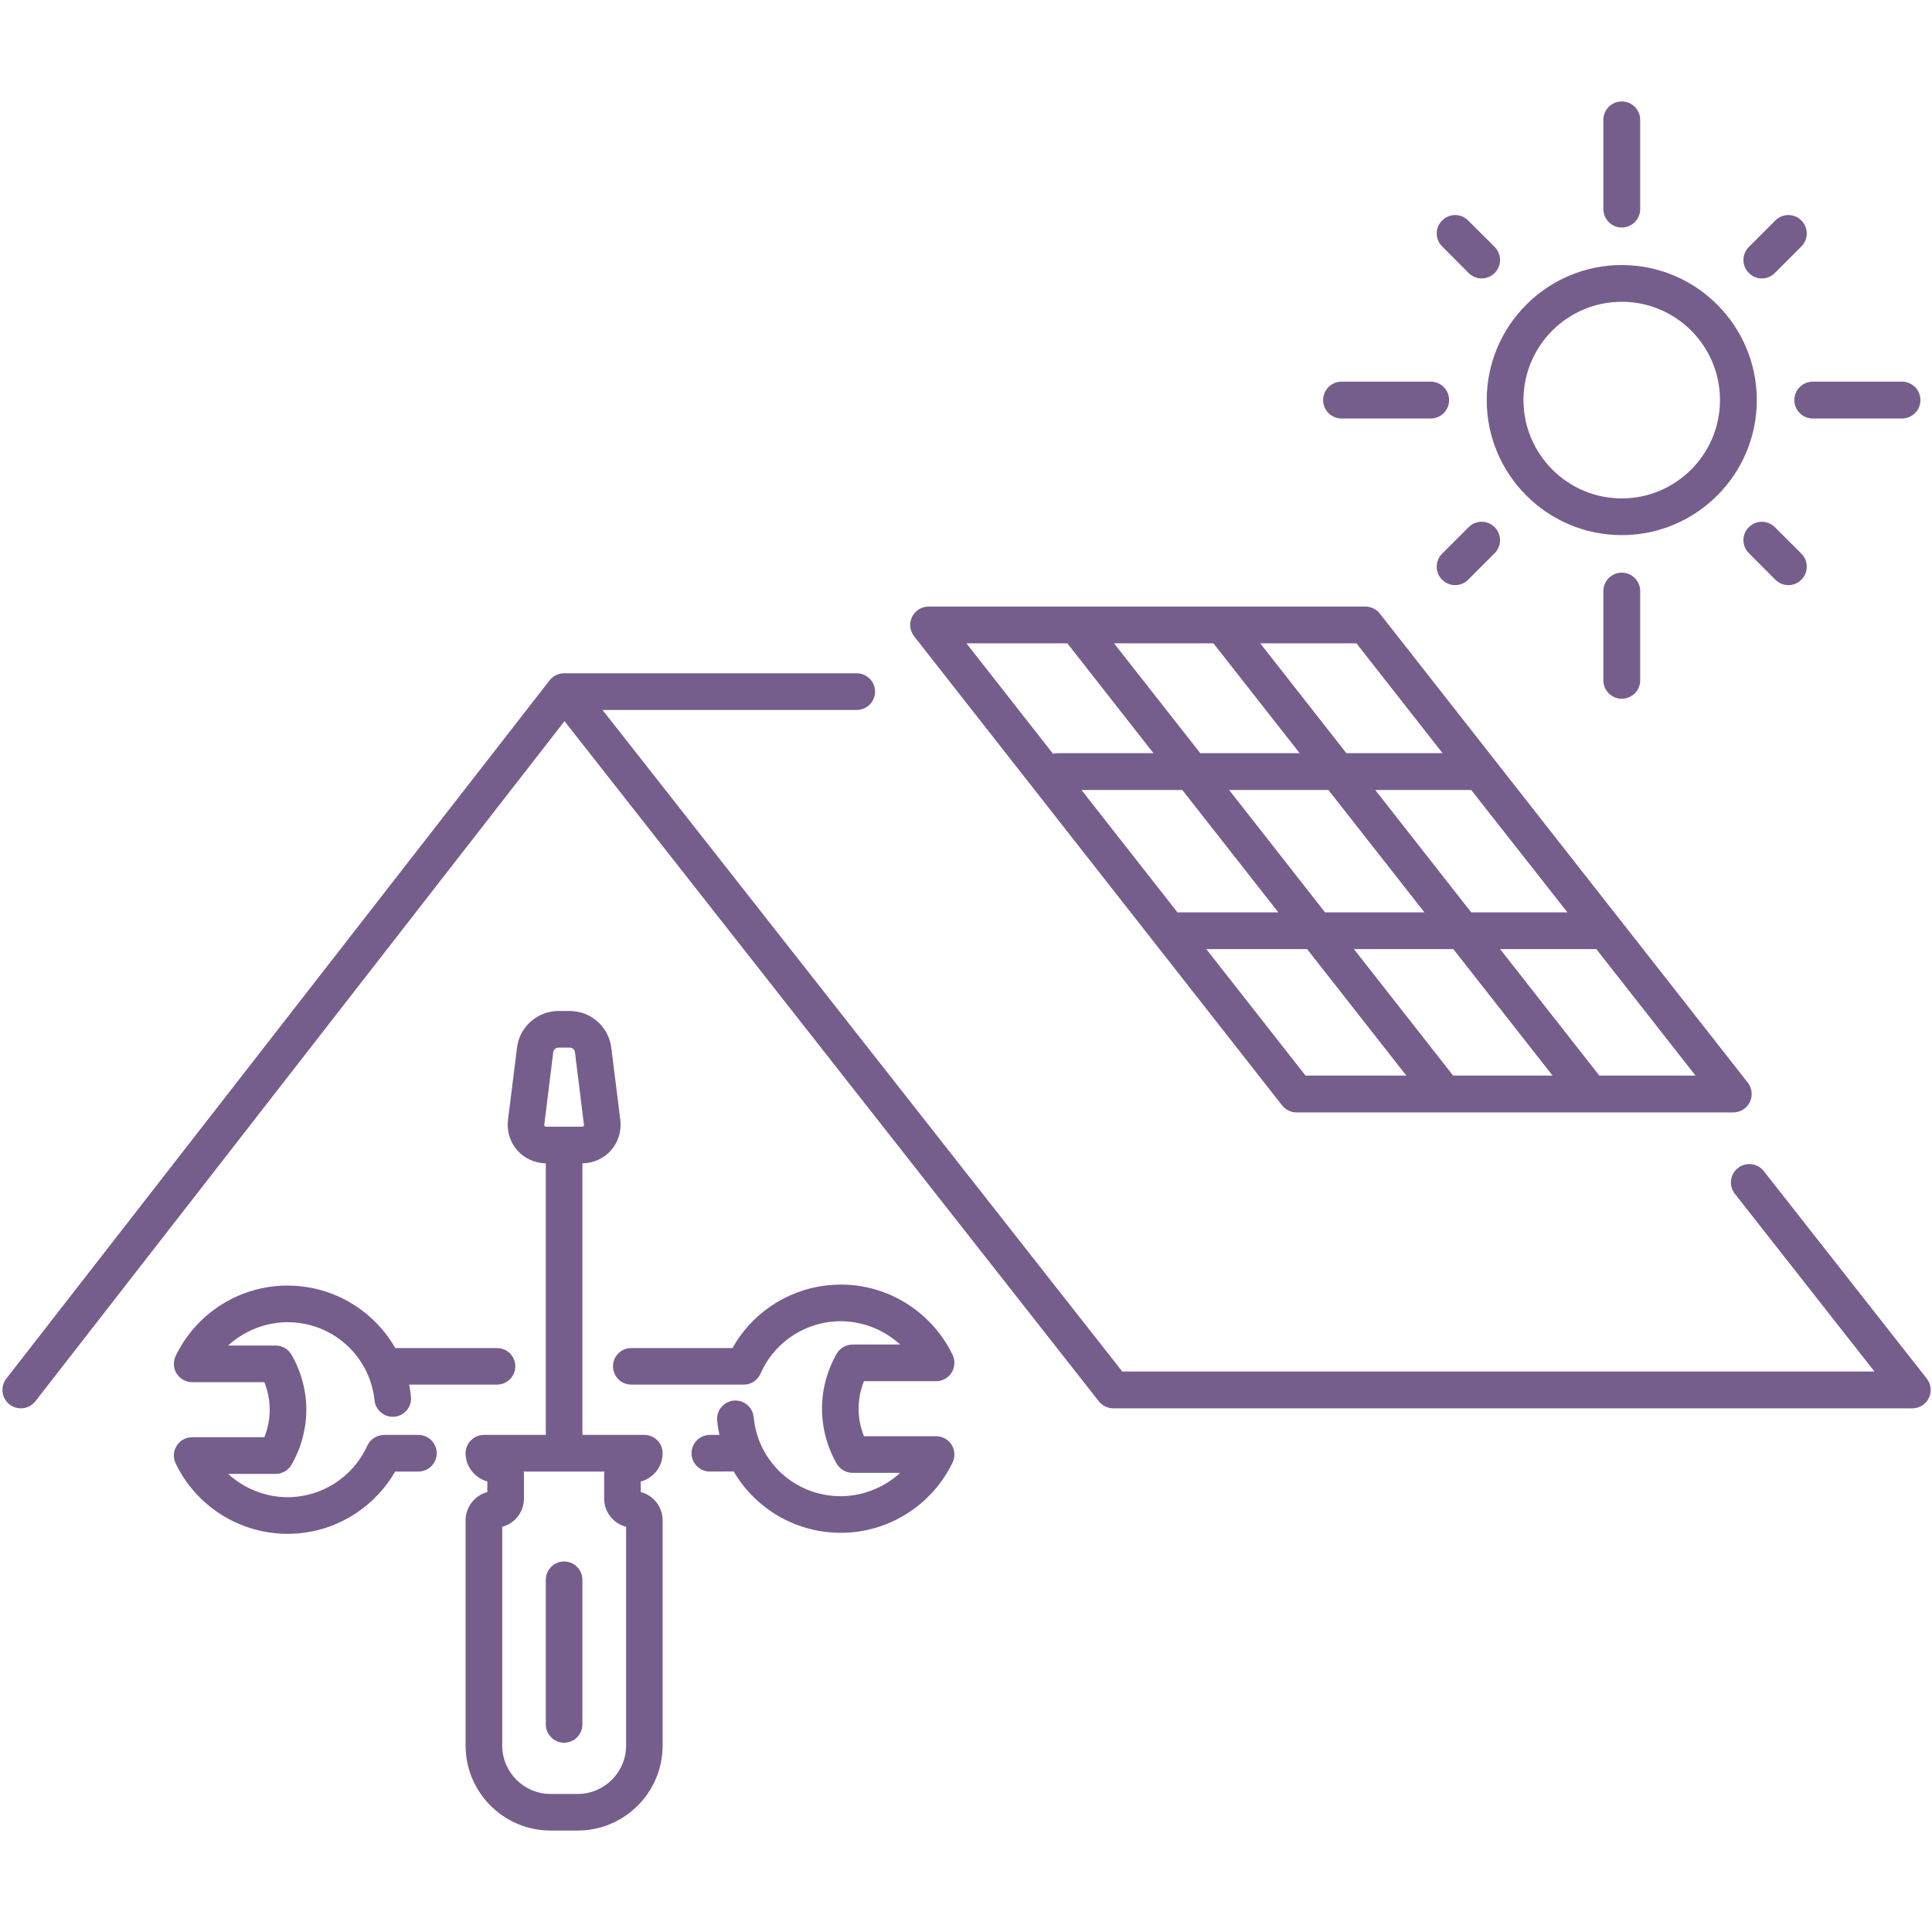 <?xml version="1.0" encoding="UTF-8"?> <svg xmlns="http://www.w3.org/2000/svg" xmlns:xlink="http://www.w3.org/1999/xlink" width="100" zoomAndPan="magnify" viewBox="0 0 75 75" height="100" preserveAspectRatio="xMidYMid meet" version="1.0"><defs><clipPath id="f2024247f5"><path d="M 62 3.938 L 64 3.938 L 64 9 L 62 9 Z M 62 3.938 " clip-rule="nonzero"></path></clipPath><clipPath id="ea86d18c9f"><path d="M 18 39 L 26 39 L 26 71.438 L 18 71.438 Z M 18 39 " clip-rule="nonzero"></path></clipPath></defs><path fill="#755e8c" d="M 74.797 53.516 L 68.469 45.461 C 68.227 45.152 67.777 45.098 67.469 45.34 C 67.156 45.586 67.102 46.035 67.348 46.344 L 72.766 53.242 L 43.566 53.242 L 23.391 27.562 L 33.254 27.562 C 33.648 27.562 33.969 27.246 33.969 26.848 C 33.969 26.453 33.648 26.137 33.254 26.137 L 21.922 26.137 C 21.922 26.137 21.918 26.137 21.918 26.137 C 21.699 26.129 21.48 26.227 21.336 26.41 L 0.246 53.516 C 0.004 53.828 0.059 54.277 0.371 54.52 C 0.504 54.621 0.656 54.672 0.809 54.672 C 1.023 54.672 1.234 54.574 1.375 54.395 L 21.914 27.996 L 42.656 54.398 C 42.793 54.57 43 54.672 43.219 54.672 L 74.234 54.672 C 74.508 54.672 74.758 54.516 74.879 54.27 C 74.996 54.023 74.965 53.73 74.797 53.516 Z M 74.797 53.516 " fill-opacity="1" fill-rule="nonzero"></path><path fill="#755e8c" d="M 49.77 42.91 C 49.906 43.082 50.113 43.184 50.332 43.184 L 67.285 43.184 C 67.559 43.184 67.809 43.027 67.93 42.781 C 68.047 42.535 68.016 42.242 67.848 42.027 L 62.895 35.711 C 62.887 35.703 62.883 35.695 62.879 35.691 L 62.418 35.105 L 53.566 23.82 C 53.43 23.648 53.223 23.547 53.004 23.547 L 36.047 23.547 C 35.773 23.547 35.527 23.703 35.406 23.949 C 35.285 24.195 35.316 24.484 35.488 24.703 Z M 45.715 35.426 L 41.984 30.668 L 45.898 30.668 L 49.625 35.418 L 45.812 35.418 C 45.777 35.418 45.746 35.418 45.715 35.426 Z M 47.715 30.668 L 51.57 30.668 L 55.297 35.418 L 51.438 35.418 Z M 50.68 41.754 L 46.828 36.844 L 50.742 36.844 L 54.594 41.754 Z M 56.41 41.754 L 52.559 36.844 L 56.418 36.844 L 60.27 41.754 Z M 65.82 41.754 L 62.086 41.754 L 58.234 36.844 L 61.969 36.844 Z M 60.848 35.418 L 57.113 35.418 L 53.387 30.668 L 57.113 30.668 Z M 52.656 24.973 L 56 29.238 L 52.266 29.238 L 48.922 24.973 Z M 47.105 24.973 L 50.453 29.238 L 46.594 29.238 L 43.246 24.973 Z M 41.434 24.973 L 44.777 29.238 L 41.051 29.238 C 40.992 29.238 40.934 29.246 40.879 29.262 L 37.516 24.973 Z M 41.434 24.973 " fill-opacity="1" fill-rule="nonzero"></path><path fill="#755e8c" d="M 62.957 20.773 C 65.848 20.773 68.199 18.422 68.199 15.531 C 68.199 12.641 65.848 10.289 62.957 10.289 C 60.066 10.289 57.715 12.641 57.715 15.531 C 57.715 18.422 60.066 20.773 62.957 20.773 Z M 62.957 11.715 C 65.059 11.715 66.77 13.426 66.77 15.531 C 66.77 17.633 65.059 19.348 62.957 19.348 C 60.852 19.348 59.141 17.633 59.141 15.531 C 59.141 13.426 60.852 11.715 62.957 11.715 Z M 62.957 11.715 " fill-opacity="1" fill-rule="nonzero"></path><g clip-path="url(#f2024247f5)"><path fill="#755e8c" d="M 62.957 8.832 C 63.352 8.832 63.672 8.512 63.672 8.117 L 63.672 4.652 C 63.672 4.258 63.352 3.938 62.957 3.938 C 62.562 3.938 62.242 4.258 62.242 4.652 L 62.242 8.117 C 62.242 8.512 62.562 8.832 62.957 8.832 Z M 62.957 8.832 " fill-opacity="1" fill-rule="nonzero"></path></g><path fill="#755e8c" d="M 62.242 22.945 L 62.242 26.41 C 62.242 26.805 62.562 27.125 62.957 27.125 C 63.352 27.125 63.672 26.805 63.672 26.41 L 63.672 22.945 C 63.672 22.551 63.352 22.23 62.957 22.23 C 62.562 22.23 62.242 22.551 62.242 22.945 Z M 62.242 22.945 " fill-opacity="1" fill-rule="nonzero"></path><path fill="#755e8c" d="M 52.078 16.246 L 55.543 16.246 C 55.938 16.246 56.254 15.926 56.254 15.531 C 56.254 15.137 55.938 14.816 55.543 14.816 L 52.078 14.816 C 51.684 14.816 51.363 15.137 51.363 15.531 C 51.363 15.926 51.684 16.246 52.078 16.246 Z M 52.078 16.246 " fill-opacity="1" fill-rule="nonzero"></path><path fill="#755e8c" d="M 69.656 15.531 C 69.656 15.926 69.977 16.246 70.371 16.246 L 73.836 16.246 C 74.23 16.246 74.551 15.926 74.551 15.531 C 74.551 15.137 74.23 14.816 73.836 14.816 L 70.371 14.816 C 69.977 14.816 69.656 15.137 69.656 15.531 Z M 69.656 15.531 " fill-opacity="1" fill-rule="nonzero"></path><path fill="#755e8c" d="M 57.012 10.598 C 57.152 10.738 57.336 10.809 57.52 10.809 C 57.699 10.809 57.883 10.738 58.023 10.598 C 58.301 10.32 58.301 9.867 58.023 9.586 L 56.992 8.559 C 56.715 8.277 56.262 8.277 55.984 8.559 C 55.703 8.836 55.703 9.289 55.984 9.566 Z M 57.012 10.598 " fill-opacity="1" fill-rule="nonzero"></path><path fill="#755e8c" d="M 67.891 20.465 C 67.609 20.742 67.609 21.195 67.891 21.473 L 68.918 22.504 C 69.059 22.645 69.242 22.715 69.426 22.715 C 69.605 22.715 69.789 22.645 69.93 22.504 C 70.207 22.227 70.207 21.773 69.93 21.492 L 68.898 20.465 C 68.621 20.184 68.168 20.184 67.891 20.465 Z M 67.891 20.465 " fill-opacity="1" fill-rule="nonzero"></path><path fill="#755e8c" d="M 57.012 20.465 L 55.984 21.492 C 55.703 21.773 55.703 22.227 55.984 22.504 C 56.121 22.645 56.305 22.715 56.488 22.715 C 56.672 22.715 56.855 22.645 56.992 22.504 L 58.023 21.473 C 58.301 21.195 58.301 20.742 58.023 20.465 C 57.746 20.184 57.293 20.184 57.012 20.465 Z M 57.012 20.465 " fill-opacity="1" fill-rule="nonzero"></path><path fill="#755e8c" d="M 68.395 10.809 C 68.578 10.809 68.762 10.738 68.898 10.598 L 69.93 9.566 C 70.207 9.289 70.207 8.836 69.93 8.559 C 69.652 8.277 69.199 8.277 68.918 8.559 L 67.891 9.586 C 67.609 9.867 67.609 10.32 67.891 10.598 C 68.027 10.738 68.211 10.809 68.395 10.809 Z M 68.395 10.809 " fill-opacity="1" fill-rule="nonzero"></path><path fill="#755e8c" d="M 36.941 56.086 C 36.809 55.879 36.586 55.754 36.34 55.754 L 33.539 55.754 C 33.262 55.066 33.262 54.305 33.539 53.617 L 36.34 53.617 C 36.586 53.617 36.809 53.492 36.941 53.285 C 37.07 53.078 37.086 52.82 36.98 52.598 C 36.594 51.793 35.988 51.113 35.234 50.629 C 34.461 50.129 33.562 49.867 32.637 49.867 C 31.855 49.867 31.082 50.059 30.395 50.422 C 29.73 50.77 29.148 51.277 28.711 51.891 C 28.613 52.031 28.52 52.18 28.434 52.332 L 24.504 52.332 C 24.113 52.332 23.797 52.648 23.797 53.039 C 23.797 53.434 24.113 53.75 24.504 53.75 L 28.848 53.75 C 28.852 53.75 28.855 53.75 28.859 53.75 C 29.145 53.758 29.406 53.59 29.523 53.324 C 29.617 53.113 29.734 52.906 29.867 52.715 C 30.508 51.824 31.539 51.289 32.637 51.289 C 33.488 51.289 34.316 51.621 34.945 52.195 L 33.098 52.195 C 32.844 52.195 32.609 52.332 32.48 52.551 C 32.109 53.199 31.91 53.938 31.91 54.684 C 31.91 55.434 32.109 56.172 32.48 56.82 C 32.609 57.039 32.844 57.176 33.098 57.176 L 34.945 57.176 C 34.32 57.75 33.488 58.082 32.637 58.082 C 30.875 58.082 29.422 56.762 29.258 55.012 C 29.238 54.824 29.148 54.652 29 54.531 C 28.855 54.41 28.672 54.355 28.48 54.371 C 28.293 54.391 28.121 54.48 28 54.629 C 27.879 54.773 27.824 54.957 27.84 55.148 C 27.859 55.332 27.887 55.52 27.926 55.703 L 27.551 55.703 C 27.363 55.707 27.184 55.781 27.051 55.914 C 26.918 56.051 26.844 56.23 26.844 56.418 C 26.848 56.809 27.168 57.125 27.555 57.125 L 28.48 57.121 C 28.723 57.535 29.027 57.914 29.387 58.242 C 30.277 59.055 31.43 59.504 32.637 59.504 C 33.562 59.504 34.461 59.238 35.234 58.742 C 35.988 58.258 36.594 57.578 36.98 56.773 C 37.086 56.551 37.07 56.293 36.941 56.086 Z M 36.941 56.086 " fill-opacity="1" fill-rule="nonzero"></path><path fill="#755e8c" d="M 16.242 55.703 L 14.938 55.703 C 14.922 55.703 14.91 55.703 14.895 55.707 C 14.621 55.711 14.371 55.871 14.258 56.121 C 13.711 57.336 12.492 58.121 11.164 58.121 C 10.312 58.121 9.48 57.789 8.855 57.215 L 10.703 57.215 C 10.957 57.215 11.191 57.078 11.316 56.859 C 11.691 56.211 11.891 55.473 11.891 54.723 C 11.891 53.977 11.691 53.238 11.316 52.59 C 11.191 52.371 10.957 52.234 10.703 52.234 L 8.855 52.234 C 9.48 51.66 10.312 51.328 11.164 51.328 C 12.906 51.328 14.359 52.633 14.539 54.363 C 14.559 54.551 14.652 54.723 14.801 54.84 C 14.945 54.961 15.133 55.016 15.32 54.996 C 15.512 54.977 15.68 54.883 15.801 54.734 C 15.918 54.59 15.973 54.402 15.953 54.215 C 15.938 54.059 15.914 53.906 15.883 53.75 L 19.293 53.75 C 19.688 53.75 20.004 53.434 20.004 53.043 C 20.004 52.648 19.688 52.332 19.293 52.332 L 15.344 52.332 C 15.094 51.891 14.773 51.496 14.395 51.152 C 13.508 50.348 12.359 49.906 11.164 49.906 C 10.238 49.906 9.34 50.168 8.562 50.668 C 7.809 51.152 7.207 51.832 6.82 52.637 C 6.715 52.859 6.727 53.117 6.859 53.324 C 6.988 53.531 7.215 53.656 7.461 53.656 L 10.262 53.656 C 10.539 54.344 10.539 55.105 10.262 55.793 L 7.461 55.793 C 7.215 55.793 6.988 55.918 6.859 56.125 C 6.727 56.332 6.711 56.59 6.82 56.812 C 7.207 57.617 7.809 58.297 8.562 58.781 C 9.34 59.277 10.238 59.543 11.164 59.543 C 12.105 59.543 13.02 59.27 13.809 58.75 C 14.438 58.336 14.965 57.777 15.34 57.125 L 16.242 57.125 C 16.637 57.125 16.953 56.805 16.953 56.414 C 16.953 56.023 16.637 55.703 16.242 55.703 Z M 16.242 55.703 " fill-opacity="1" fill-rule="nonzero"></path><g clip-path="url(#ea86d18c9f)"><path fill="#755e8c" d="M 25.723 56.414 C 25.723 56.023 25.406 55.703 25.012 55.703 L 22.609 55.703 L 22.609 45.16 C 23.035 45.156 23.438 44.973 23.719 44.656 C 24 44.336 24.133 43.906 24.082 43.484 L 23.73 40.672 C 23.629 39.859 22.938 39.246 22.117 39.246 L 21.684 39.246 C 20.863 39.246 20.168 39.859 20.07 40.672 L 19.719 43.484 C 19.668 43.906 19.797 44.336 20.082 44.656 C 20.363 44.973 20.766 45.156 21.188 45.16 L 21.188 55.703 L 18.785 55.703 C 18.395 55.703 18.074 56.023 18.074 56.414 C 18.074 56.934 18.434 57.379 18.918 57.508 L 18.918 57.922 C 18.43 58.051 18.074 58.496 18.074 59.02 L 18.074 67.762 C 18.074 69.582 19.555 71.062 21.375 71.062 L 22.426 71.062 C 24.242 71.062 25.723 69.582 25.723 67.762 L 25.723 59.02 C 25.723 58.492 25.363 58.047 24.875 57.922 L 24.875 57.512 C 25.363 57.383 25.723 56.938 25.723 56.414 Z M 21.145 43.715 C 21.125 43.691 21.129 43.668 21.129 43.66 L 21.477 40.848 C 21.492 40.746 21.578 40.668 21.684 40.668 L 22.117 40.668 C 22.219 40.668 22.309 40.746 22.32 40.848 L 22.668 43.66 C 22.672 43.668 22.672 43.691 22.652 43.715 C 22.633 43.738 22.609 43.738 22.602 43.738 L 21.195 43.738 C 21.191 43.738 21.168 43.738 21.145 43.715 Z M 24.305 67.762 C 24.305 68.797 23.461 69.641 22.426 69.641 L 21.375 69.641 C 20.34 69.641 19.496 68.797 19.496 67.762 L 19.496 59.27 C 19.984 59.141 20.34 58.695 20.34 58.176 L 20.34 57.258 C 20.34 57.211 20.336 57.168 20.332 57.125 L 23.461 57.125 C 23.457 57.168 23.453 57.211 23.453 57.258 L 23.453 58.176 C 23.453 58.699 23.812 59.145 24.305 59.27 Z M 24.305 67.762 " fill-opacity="1" fill-rule="nonzero"></path></g><path fill="#755e8c" d="M 21.898 60.617 C 21.508 60.617 21.188 60.938 21.188 61.328 L 21.188 66.941 C 21.188 67.332 21.508 67.652 21.898 67.652 C 22.293 67.652 22.609 67.332 22.609 66.941 L 22.609 61.328 C 22.609 60.938 22.293 60.617 21.898 60.617 Z M 21.898 60.617 " fill-opacity="1" fill-rule="nonzero"></path></svg> 
